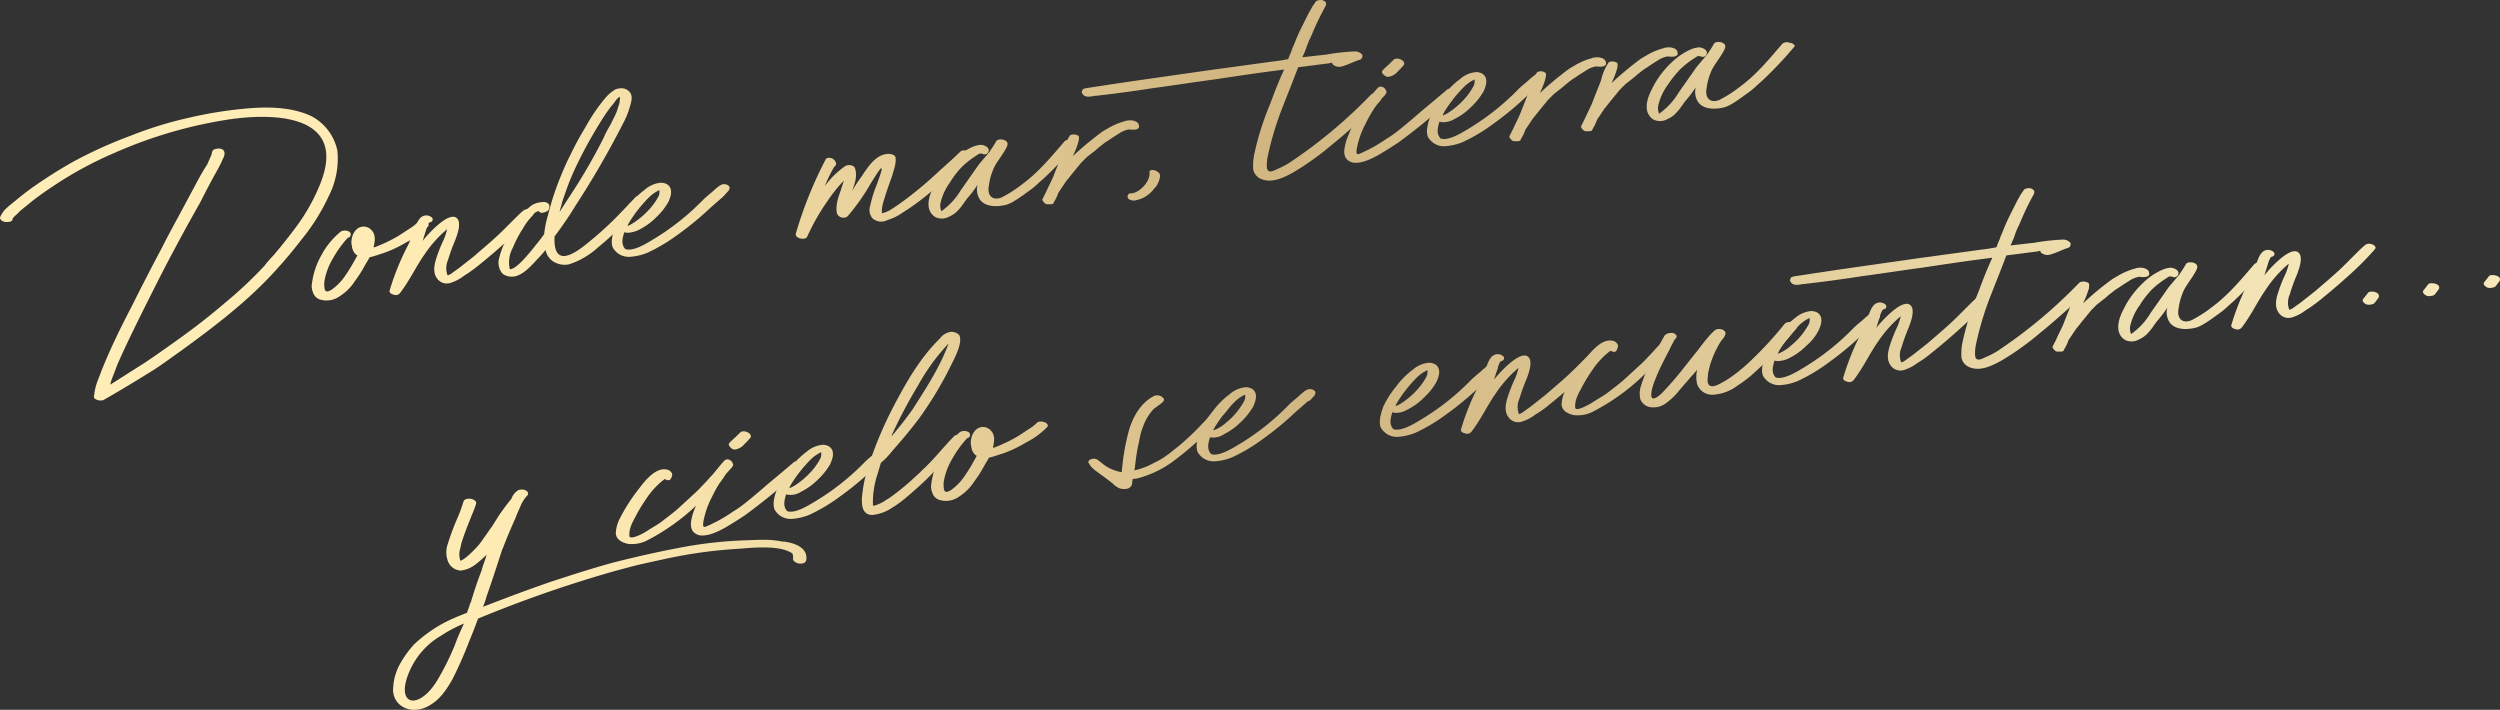 <svg xmlns="http://www.w3.org/2000/svg" xmlns:xlink="http://www.w3.org/1999/xlink" width="551.386" height="156.555" viewBox="0 0 551.386 156.555"><rect x="0" y="0" width="551.386" height="156.555" fill="#333333" stroke="none"/><defs><linearGradient id="a" x1="0.514" y1="0.501" x2="7.812" y2="-1.217" gradientUnits="objectBoundingBox"><stop offset="0" stop-color="#ffedb7"/><stop offset="0.13" stop-color="#feeab3"/><stop offset="0.428" stop-color="#d1b681"/><stop offset="0.813" stop-color="#f4e5b6"/><stop offset="1" stop-color="#fcefc3"/></linearGradient><linearGradient id="b" x1="-1.105" y1="0.958" x2="19.997" y2="-5.373" xlink:href="#a"/><linearGradient id="c" x1="-1.428" y1="1.072" x2="15.663" y2="-4.795" xlink:href="#a"/><linearGradient id="d" x1="-2.201" y1="0.926" x2="14.603" y2="-1.746" xlink:href="#a"/><linearGradient id="e" x1="-3.614" y1="1.764" x2="17.315" y2="-5.032" xlink:href="#a"/><linearGradient id="f" x1="-3.501" y1="1.996" x2="10.723" y2="-3.697" xlink:href="#a"/><linearGradient id="g" x1="-4.991" y1="2.506" x2="11.697" y2="-3.853" xlink:href="#a"/><linearGradient id="h" x1="-8.793" y1="2.684" x2="16.725" y2="-3.311" xlink:href="#a"/><linearGradient id="i" x1="-28.615" y1="6.791" x2="47.395" y2="-9.629" xlink:href="#a"/><linearGradient id="j" x1="-2.992" y1="1.756" x2="5.253" y2="-1.03" xlink:href="#a"/><linearGradient id="k" x1="-10.251" y1="2.818" x2="11.726" y2="-2.012" xlink:href="#a"/><linearGradient id="l" x1="-10.438" y1="3.981" x2="10.49" y2="-2.815" xlink:href="#a"/><linearGradient id="m" x1="-13.56" y1="3.8" x2="11.958" y2="-2.195" xlink:href="#a"/><linearGradient id="n" x1="-14.291" y1="3.975" x2="11.227" y2="-2.02" xlink:href="#a"/><linearGradient id="o" x1="-9.774" y1="4.334" x2="6.895" y2="-2.025" xlink:href="#a"/><linearGradient id="p" x1="-0.312" y1="0.68" x2="5.656" y2="-1.605" xlink:href="#a"/><linearGradient id="q" x1="-3.317" y1="1.585" x2="19.293" y2="-5.132" xlink:href="#a"/><linearGradient id="r" x1="-3.908" y1="1.426" x2="18.069" y2="-3.405" xlink:href="#a"/><linearGradient id="s" x1="-4.398" y1="2.022" x2="16.53" y2="-4.774" xlink:href="#a"/><linearGradient id="t" x1="-6.017" y1="1.239" x2="18.159" y2="-1.508" xlink:href="#a"/><linearGradient id="u" x1="-5.767" y1="2.352" x2="15.369" y2="-3.98" xlink:href="#a"/><linearGradient id="v" x1="-5.855" y1="2.415" x2="11.594" y2="-2.958" xlink:href="#a"/><linearGradient id="w" x1="-7.879" y1="3.175" x2="12.89" y2="-3.621" xlink:href="#a"/><linearGradient id="x" x1="-9.473" y1="3.668" x2="11.455" y2="-3.128" xlink:href="#a"/><linearGradient id="y" x1="-8.287" y1="3.429" x2="8.804" y2="-2.439" xlink:href="#a"/><linearGradient id="z" x1="-11.87" y1="4.132" x2="10.739" y2="-2.584" xlink:href="#a"/><linearGradient id="aa" x1="-8.72" y1="3.907" x2="6.957" y2="-1.998" xlink:href="#a"/><linearGradient id="ab" x1="-12.673" y1="4.704" x2="8.256" y2="-2.091" xlink:href="#a"/><linearGradient id="ac" x1="-10.913" y1="4.324" x2="6.199" y2="-1.544" xlink:href="#a"/><linearGradient id="ad" x1="-5.107" y1="2.47" x2="3.145" y2="-0.316" xlink:href="#a"/><linearGradient id="ae" x1="-18.409" y1="4.942" x2="7.109" y2="-1.053" xlink:href="#a"/><linearGradient id="af" x1="-12.464" y1="5.359" x2="4.206" y2="-1" xlink:href="#a"/><linearGradient id="ag" x1="-13.553" y1="5.234" x2="3.538" y2="-0.633" xlink:href="#a"/><linearGradient id="ah" x1="-127.84" y1="32.868" x2="23.688" y2="-5.36" xlink:href="#a"/><linearGradient id="ai" x1="-131.495" y1="34.535" x2="20.033" y2="-4.522" xlink:href="#a"/><linearGradient id="aj" x1="-135.178" y1="35.476" x2="16.35" y2="-3.58" xlink:href="#a"/></defs><path d="M74.416,9.513a18.155,18.155,0,0,1-1.9,10,45.077,45.077,0,0,1-6.1,9.7,101.5,101.5,0,0,1-7.4,8.6c-5.9,6.1-12.7,11.2-19.6,16.2-2.3,1.6-4.5,3.3-6.9,4.7-3.2,2-6.4,3.9-9.7,5.8a2.19,2.19,0,0,1-1.9-.3.744.744,0,0,1-.1-.9v-.3a13.429,13.429,0,0,1,.7-2.7l1-2.6c1.9-4.7,4.1-9.2,6.5-13.8,2.2-4.4,4.4-8.7,6.7-13,1.6-3.2,3.4-6.4,5.1-9.6l3-5.6c.6-1.1,1.2-2.1,1.9-3.2l.8-1.8c.3-.5.1-1.3.8-1.5,1.5-.5,2.7.1,2,1.8-.4.7-.3.9-1.9,3.7-1.1,2-2.2,4.1-3.2,6.1l-2.7,4.8c-1.9,3.5-3.8,7-5.6,10.5-2.3,4.5-4.6,9.1-6.8,13.6-1.1,2.3-2.2,4.6-3.2,6.9-.4,1.1-.9,2.3-1.3,3.4-.1.3-.2.7-.3,1.1,2.4-1.5,4.7-3,7.1-4.5,2.6-1.7,5.1-3.5,7.5-5.2,3.8-2.7,7.4-5.5,10.9-8.5a90.073,90.073,0,0,0,8.4-7.9l.2-.2.2-.3.4-.5.9-1c.7-.7,1.2-1.4,1.9-2.2,1.2-1.5,2.4-3,3.5-4.5a42.065,42.065,0,0,0,5.4-9.7c5.5-14.1-8.2-15.6-19.5-14.1a99.191,99.191,0,0,0-26,7.5,82.34,82.34,0,0,0-12.4,6.6c-2,1.3-3.9,2.6-5.7,4l-2.7,2.2c-.5.6-1.1,1-1.6,1.6l-.1.4c-.1.3-.6.4-.9.4a2,2,0,0,1-1.3-.2c-.2-.1-.6-.5-.5-.8a5.579,5.579,0,0,1,1.4-2c.6-.6,1.3-1.1,1.9-1.6,1.3-1.1,2.6-2.1,4-3.1,2.7-1.9,5.7-3.8,8.7-5.5a98.326,98.326,0,0,1,12.8-5.8,84.859,84.859,0,0,1,13-4,90.694,90.694,0,0,1,13.7-2.1c4.4-.3,9.2-.1,13.2,1.8A11.193,11.193,0,0,1,74.416,9.513Z" transform="translate(0 23.724)" fill="url(#a)"/><path d="M25.56,1.267a17.658,17.658,0,0,1-4.7,3.4,26.489,26.489,0,0,1-5.4,2.5c-.7.2-1.7.6-2.7.8-.3.6-.7,1.2-1.1,1.9a26.621,26.621,0,0,1-2.1,3.3,11.031,11.031,0,0,1-3.4,3.4,4.944,4.944,0,0,1-4.4.7,2.4,2.4,0,0,1-1.5-1.6,3.457,3.457,0,0,1-.2-2,16.886,16.886,0,0,1,2.1-6.2,16.637,16.637,0,0,1,4.3-5.2,2.02,2.02,0,0,1,1.7,0,.734.734,0,0,1-.2,1.4,23.621,23.621,0,0,0-3.2,4.4,14.674,14.674,0,0,0-2,5.4c0,1.6,0,2.7,1.7,1.6a11.845,11.845,0,0,0,2.9-3,34.788,34.788,0,0,0,2.2-3.6,9.013,9.013,0,0,0,.5-.9c-.1-.1-.2-.1-.3-.2a2.842,2.842,0,0,1-.9-1.9,3.261,3.261,0,0,1,0-1.7,3.454,3.454,0,0,1,1.2-2.1,2.308,2.308,0,0,1,3.1.3c1,1,.8,2.4.5,3.7v.1h.2a33.6,33.6,0,0,0,5.4-2.6l2.3-1.5a9.68,9.68,0,0,0,1.9-1.5C24.36-.333,26.46.367,25.56,1.267Z" transform="translate(68.756 48.771)" fill="url(#b)"/><path d="M31.711,1.194a64.707,64.707,0,0,1-5.2,5.3c-2.2,2-4.5,4-7,6a29.547,29.547,0,0,1-3.1,2.2,9.438,9.438,0,0,1-2.8,1.5,2.618,2.618,0,0,1-3.1-.9c-.9-1.2-.7-2.7-.3-4.1a33.494,33.494,0,0,1,1.8-4.6,14.161,14.161,0,0,0,.7-2.2,26.743,26.743,0,0,0-5,5.6c-1.9,2.7-3.3,5.8-5.4,8.5a1.21,1.21,0,0,1-1.5.3c-.3,0-.9-.4-.8-.8a56.2,56.2,0,0,1,4.1-10.1c.6-1.2.8-2.3,1.5-3.7.4-1,.9-2.6,2.2-2.8a1.845,1.845,0,0,1,1.6.5c.3.5,0,.9-.5,1-.1,0-.2,0-.6.9l-.5,1.6-.5,1.6c.8-1.1,6.5-7.6,7.9-4.5.4,1.3-.2,2.9-.7,4.3a38.9,38.9,0,0,0-1.6,4.4,4.441,4.441,0,0,0-.1,3.4,3,3,0,0,0,1.1-.6l1.4-1,3.3-2.6c2.3-2,4.5-3.8,6.7-6,3.1-3.1,3.5-3.5,4-3.9a1.5,1.5,0,0,1,1.6-.4C31.411.194,32.111.694,31.711,1.194Z" transform="translate(85.905 46.144)" fill="url(#c)"/><path d="M2.891,41.54a3.175,3.175,0,0,1-2.039-.675,3.726,3.726,0,0,1-.7-3.5,17.667,17.667,0,0,1,1.8-4.5A26.351,26.351,0,0,1,4.021,29.4l.018-.025c.043-.063.086-.127.127-.19.029-.043.057-.085.086-.127a11.664,11.664,0,0,1,3.3-3.4,5.385,5.385,0,0,1,2.3-.576,1.45,1.45,0,0,1,1.182.411,1.087,1.087,0,0,1,.117.966l-.1.3c-.156.388-1.062.7-1.57.7-.17,0-.285-.035-.332-.1-.295-.2-.3-.3-.3-.3-.039.02-.09.038-.148.061l-.014,0a2.71,2.71,0,0,0-1.037.638,18.414,18.414,0,0,0-2.3,3.2,23.839,23.839,0,0,0-2.2,4.2,6.631,6.631,0,0,0-.7,4.6l.006.009c.057.111.08.158.131.158a.49.49,0,0,0,.168-.068c1.451-.2,4.459-4.023,5.592-5.464l.018-.022.09-.116c.621-.722,1.139-1.452,1.6-2.1a20.594,20.594,0,0,1,.746-3.807l0-.007c.078-.3.17-.646.254-.986a61.116,61.116,0,0,1,2.8-8.3c.559-1.393,1.23-2.872,2-4.4a65.829,65.829,0,0,1,3.2-5.9l.107-.18a39.941,39.941,0,0,1,4.289-6.321,8.714,8.714,0,0,1,2.3-2A3.234,3.234,0,0,1,27.049,0a2.2,2.2,0,0,1,1.7.663c.854.76.648,1.939.3,3.1a19.259,19.259,0,0,1-1.7,4.2,197.039,197.039,0,0,1-10.3,17.8,82.753,82.753,0,0,1-4.7,6.9c-.1,1.883.168,3.167.785,3.816a1.655,1.655,0,0,0,1.252.509c1.07,0,2.572-.749,4.463-2.228A76.819,76.819,0,0,0,25.607,28.8l.146-.139,2.7-2.8a9.158,9.158,0,0,1,.768-.817c.361-.361.732-.735.934-.986a1.094,1.094,0,0,1,.8-.328,2.173,2.173,0,0,1,.7.133.91.91,0,0,1,.67.475.463.463,0,0,1-.072.521c-.633.673-1.27,1.367-1.885,2.039l-.09.1a67.716,67.716,0,0,1-8.322,8.065,17.127,17.127,0,0,1-3.5,2.5,14.36,14.36,0,0,1-3.1,1.3,5.13,5.13,0,0,1-.771.059,4.742,4.742,0,0,1-2.727-.859,3.956,3.956,0,0,1-1.5-2.4l-.2.236c-.492.58-.957,1.128-1.5,1.666l-.4.437-.008.01c-1.3,1.407-2.777,3-4.584,3.455A3.788,3.788,0,0,1,2.891,41.54ZM26.7,1.9c-.127,0-.469.306-.85.76l-.4.6-.6.7a35.063,35.063,0,0,0-2.2,3.2,98.1,98.1,0,0,0-5.8,10.6,53.381,53.381,0,0,0-2.275,5.728l-.014.033c-.059.17-.121.342-.182.516-.107.3-.217.615-.33.928a10.2,10.2,0,0,1-.271,1.059c-.105.368-.229.8-.326,1.24l2.2-3.4a125.867,125.867,0,0,0,7.5-12.9A20.653,20.653,0,0,1,24.4,8.509l.252-.446,1-2,.021-.052c.053-.12.1-.236.156-.35a6.5,6.5,0,0,0,.525-1.494l.045-.132a4.669,4.669,0,0,0,.354-2.07C26.752,1.923,26.736,1.9,26.7,1.9Z" transform="translate(109.964 19.475)" fill="url(#d)"/><path d="M4.09,16.332h0a4.033,4.033,0,0,1-3.9-2.1c-.477-1.336.033-3,.6-4.6a21.734,21.734,0,0,1,2.9-4.5,17.453,17.453,0,0,1,3.6-3.6A6.12,6.12,0,0,1,10.818,0,2.9,2.9,0,0,1,12.189.33c1.086.7,1.184,1.979.3,3.9a14.279,14.279,0,0,1-2.7,3.4,13.912,13.912,0,0,1-3.7,2.7,6.15,6.15,0,0,1-2.537.7,2.69,2.69,0,0,1-.762-.1c-.1.1-.1.1-.1.2l-.029.1c-.3,1.093-.637,2.331.328,3.4a2.308,2.308,0,0,0,.766.119c1.645,0,3.855-1.329,5.178-2.124l.158-.1a54.683,54.683,0,0,0,11.1-8.8c.406-.406.891-.812,1.357-1.2l.023-.02.02-.017c.445-.372.863-.724,1.2-1.056.119-.088.244-.192.375-.3a4.4,4.4,0,0,1,1.025-.7A1.283,1.283,0,0,1,24.748.32a1.479,1.479,0,0,1,1.078.4.62.62,0,0,1,.16.512l-.1.3,0,.009a1.088,1.088,0,0,1-.2.29l-.9,1-.3.3-2.4,2.1-.4.359a67.876,67.876,0,0,1-7.1,5.84,38.209,38.209,0,0,1-6.7,4A12.249,12.249,0,0,1,4.09,16.332Zm6.4-14.7h0a8.426,8.426,0,0,0-2.1,1.405,29.848,29.848,0,0,0-4.6,5.8l-.3.6a.063.063,0,0,0-.012.048.042.042,0,0,0,.035.013c.459,0,4.855-2.607,6.877-6.657a2.79,2.79,0,0,0,.1-1.2Z" transform="translate(134.928 40.304)" fill="url(#e)"/><path d="M38.112,1.478a4.675,4.675,0,0,0-.5.6l-.6.6c-.6.6-1.2,1.1-1.7,1.6l-4.6,4.1a54.094,54.094,0,0,1-7.2,5.4,11.251,11.251,0,0,1-3.3,1.6,2.89,2.89,0,0,1-3.3-.4,2.848,2.848,0,0,1-.5-2.7,27.187,27.187,0,0,1,1.1-3.8c.5-1.3,1-2.6,1.4-4,.2-1.3-.5,0-1.1.8l-1.2,1.9a46.992,46.992,0,0,1-5.2,7.4,1.567,1.567,0,0,1-2.3-.6c-.4-1.7.2-3.4.8-5.1.2-.7.5-1.5.7-2.2a32.277,32.277,0,0,0-3.6,4.5,47.375,47.375,0,0,0-4.5,7.9c-.4.8-2.7.4-2.5-.7a89.271,89.271,0,0,1,6.6-16.4c.1-.3.8-.4,1-.3a1.487,1.487,0,0,1,1.3,1.3.675.675,0,0,1-.4.6,34.181,34.181,0,0,0-2.1,4.3,18.868,18.868,0,0,1,4.5-4.4c.6-.4,2-.3,2.2.6.5,1.7-.1,3.3-.7,4.9a35.291,35.291,0,0,1,2.1-3.2c1.4-2.1,3.2-5,6-5,.5,0,1.4.2,1.5.8.2,1.3-.4,2.7-.7,3.9-.6,1.7-1.2,3.3-1.7,5a12.091,12.091,0,0,0-.5,1.8,4.936,4.936,0,0,0-.1,1.6,6.353,6.353,0,0,0,2.1-.9c1.1-.7,2.1-1.4,3.3-2.3a83.211,83.211,0,0,0,7.1-6l2.9-2.6,1.8-1.7C37.112-.622,38.712.578,38.112,1.478Z" transform="translate(175.503 33.159)" fill="url(#f)"/><path d="M32.526,1.087a86.221,86.221,0,0,1-7.2,7.6c-1.3,1.1-1.8,1.7-2.8,2.4-3,2.2-4.1,2.9-5.3,3.3-1.9.5-4.5.6-5.8-1a4.024,4.024,0,0,1-.6-3.4,25.534,25.534,0,0,1-2.1,2.8c-.7.8-1.3,1.9-2,2.6a5.6,5.6,0,0,1-2.1,1.6,3.293,3.293,0,0,1-3.2.1,3.15,3.15,0,0,1-1.4-2.3c-.2-2,.8-3.8,1.7-5.5a20.537,20.537,0,0,1,3.9-4.9,14.77,14.77,0,0,1,4-2.7,5.87,5.87,0,0,1,2-.5c.8.1,1.9.6,1.6,1.5a.917.917,0,0,1-1.3.5,1.045,1.045,0,0,0-1.1.2,20.47,20.47,0,0,0-3.4,2.6,20.157,20.157,0,0,0-2.7,3.5,12.536,12.536,0,0,0-2,4.2,3.043,3.043,0,0,0,.1,2.1c.1,0,.2,0,.2-.1a14.937,14.937,0,0,0,4.1-4.5l4-5.7,2.2-2.6.1-.1c.5-.8,1.1-1.6,1.5-2.4.5-.7,2.4-.4,2.5.5v.1c.1.8-2.1,3.6-2.7,4.7a7.539,7.539,0,0,0-.6,1.3,12.9,12.9,0,0,0-.8,3.1c-.5,2.4.9,3.5,2.8,2.7a26.9,26.9,0,0,0,4.4-2.8c3.7-2.7,6.5-6.1,9.5-9.6a1.588,1.588,0,0,1,1.6-.2C32.126.187,32.826.687,32.526,1.087Z" transform="translate(204.79 30.751)" fill="url(#g)"/><path d="M7.911,3.4c.6.4-.6,3.3-1.2,4.5a74.473,74.473,0,0,1,6.5-5.4l.5-.3.7-.4a14.68,14.68,0,0,1,3.4-1.5,2.517,2.517,0,0,0,.6-.2,6.822,6.822,0,0,1,1.2-.1c.8.1,1.8.4,1.7,1.5-.2.7-1.5.6-2.2.5a5.7,5.7,0,0,0-2.2.9c-.8.5-1.6,1-2.3,1.5l-.8.5L12.411,6l-.8.7-1.8,1.4-1.3,1.3-1.8,2.2-1.6,2L3.511,16a8.178,8.178,0,0,1-.9,1.9c-.1.2-.1.3-.2.4-.1.3-1.1.2-1.5.2-.4-.1-1-.8-.9-1.1l.8-1.6c1.2-2.6,1.4-2.8,1.9-4.2l.4-1,1.3-3.3a11.461,11.461,0,0,1,1.7-4A1.9,1.9,0,0,1,7.911,3.4Z" transform="translate(229.905 26.538)" fill="url(#h)"/><path d="M7.116.96a2.079,2.079,0,0,1-.1,1.1,4.32,4.32,0,0,1-1.2,2.1,6.528,6.528,0,0,1-4.4,2.6c-.5,0-1.4-.2-1.4-.8a.666.666,0,0,1,.7-.8h.2c1.8-.2,4.2-2.7,3.9-4.7,0-.2.1-.3.3-.4A1.9,1.9,0,0,1,7.116.96Z" transform="translate(248.7 37.478)" fill="url(#i)"/><path d="M65.827,22.237a63.823,63.823,0,0,1-5.3,5.1c-1.8,1.6-3.5,3.1-5.5,4.7a61.219,61.219,0,0,1-8.4,6c-2,1.1-4.6,2.4-6.9,1.5a2.87,2.87,0,0,1-1.9-2.1,12.22,12.22,0,0,1,.3-3.8,62.8,62.8,0,0,1,3.5-10.9c.9-2.5,1.9-5,3-7.4l-1.5.2c-4.7.6-9.3,1.3-14,2-4.5.6-8.9,1.3-13.4,1.9-3.3.5-6.7,1-10.1,1.4l-2.5.3h-.3c-1,.2-2.3.5-2.8-.7-.1-.2.1-.5.2-.7s.5-.2.7-.3h.1c2.6-.4,5.2-.8,7.9-1.2,1.3-.2,2.7-.4,19.5-2.8l13.9-1.9c1.1-.1,2.1-.3,3.2-.5.2-.5.4-1.1.7-1.7a6.944,6.944,0,0,1,.5-1.3l.4-1c.4-1,.8-1.9,1.3-2.9l1.6-3.2.9-1.6.5-.7c.2-.4.4-.5.9-.6a1.442,1.442,0,0,1,1.3.3c.3.2.3.5.2.9a58.6,58.6,0,0,0-3,6.2c-.2.5-.5,1.1-.7,1.5l-.4,1a18.611,18.611,0,0,1-1,2.5.349.349,0,0,1-.1.2c1.7-.2,3.5-.4,5.3-.6a46.385,46.385,0,0,1,6.4-.7,2.127,2.127,0,0,1,1.5.7.841.841,0,0,1-.4,1.1c-1.3.4-2.6,1.1-4,1.5a2.142,2.142,0,0,1-1.9-.3.55.55,0,0,1-.3-.5.9.9,0,0,0-.5.1l-7,.9c-1.1,2.9-2.3,5.9-3.4,8.7a68.5,68.5,0,0,0-3.3,10.9,9.345,9.345,0,0,0-.2,2.4v.1c.2,1.5,1.5.7,2.4.3a16.84,16.84,0,0,0,3.4-1.9,107.769,107.769,0,0,0,17.1-14.4c.4-.5,1.5-.3,1.9,0C65.727,21.337,66.227,21.837,65.827,22.237Z" transform="translate(238.589 0)" fill="url(#j)"/><path d="M.338,21.9a3.081,3.081,0,0,1-.3-1.9,10.46,10.46,0,0,1,.8-2.9,33.359,33.359,0,0,1,6.6-10.7c.8-.6,1.8.1,1.9,1.1l-.4.6-.3.3-.8.9a26.014,26.014,0,0,0-3.1,5,19.344,19.344,0,0,0-2,5.7c0,.3-.1.7,0,.9s.4.2.6.1l.9-.4a33.681,33.681,0,0,0,5.2-3c1.2-.7,2.5-1.6,7.8-6.2,1.7-1.4,3.6-3,5.6-4.7.5-.2,2.4.2,1.8,1.2a12.388,12.388,0,0,1-2,1.9,134.9,134.9,0,0,1-10.7,8.7c-.9.6-2.3,1.5-3.3,2.1-1.26.77-3.942,2.373-6.055,2.373A2.559,2.559,0,0,1,.338,21.9Zm9.1-17.9c-.5-.2-1.1-.6-1.1-1.1.1-.5.6-.7,2.5-2.6.4-.5,1.5-.3,1.8,0,.3.1.8.6.5,1.1l-.7.8-.7.7A3.23,3.23,0,0,1,9.653,4.016Q9.548,4.016,9.437,4.005Z" transform="translate(296.478 12.933)" fill="url(#k)"/><path d="M4.086,16.335h0a4.02,4.02,0,0,1-3.9-2.1c-.52-1.445.152-3.34.6-4.594a21.616,21.616,0,0,1,2.9-4.507,17.412,17.412,0,0,1,3.6-3.595A6.144,6.144,0,0,1,10.814,0a2.888,2.888,0,0,1,1.371.335c1.09.7,1.191,1.974.3,3.9a14.564,14.564,0,0,1-2.7,3.4,13.88,13.88,0,0,1-3.7,2.7,4.912,4.912,0,0,1-2.439.719,2.972,2.972,0,0,1-.859-.119c-.1.1-.1.1-.1.2l-.031.112c-.295,1.091-.633,2.326.336,3.386a2.274,2.274,0,0,0,.766.12c1.643,0,3.857-1.331,5.182-2.127l.15-.091a54.7,54.7,0,0,0,11.1-8.8c.41-.411.9-.821,1.375-1.217l.008-.007.027-.023c.439-.368.855-.717,1.189-1.05.1-.074.205-.162.318-.254l.051-.042.006,0a4.222,4.222,0,0,1,1.025-.7A1.27,1.27,0,0,1,24.75.32a1.488,1.488,0,0,1,1.078.4.627.627,0,0,1,.162.512l-.1.3,0,.009a1.03,1.03,0,0,1-.2.288l-.9,1-.3.3-2.4,2.1-.389.352a67.987,67.987,0,0,1-7.111,5.851,38.173,38.173,0,0,1-6.7,4A12.344,12.344,0,0,1,4.086,16.335Zm6.4-14.7h0a8.353,8.353,0,0,0-2.1,1.4,30.161,30.161,0,0,0-4.6,5.8l-.3.6c-.016.026-.018.048-.01.06s.025.02.053.02c.609,0,4.99-2.767,6.855-6.681a2.841,2.841,0,0,0,.1-1.2Z" transform="translate(314.728 15.904)" fill="url(#l)"/><path d="M7.911,3.4c.6.4-.6,3.3-1.2,4.5a74.473,74.473,0,0,1,6.5-5.4l.5-.3.7-.4a14.68,14.68,0,0,1,3.4-1.5,2.517,2.517,0,0,0,.6-.2,6.822,6.822,0,0,1,1.2-.1c.8.1,1.8.4,1.7,1.5-.2.7-1.5.6-2.2.5a5.7,5.7,0,0,0-2.2.9c-.8.5-1.6,1-2.3,1.5l-.8.5L12.411,6l-.8.7-1.8,1.4-1.3,1.3-1.8,2.2-1.6,2L3.511,16a8.178,8.178,0,0,1-.9,1.9c-.1.2-.1.3-.2.4-.1.3-1.1.2-1.5.2-.4-.1-1-.8-.9-1.1l.8-1.6c1.2-2.6,1.4-2.8,1.9-4.2l.4-1,1.3-3.3a11.461,11.461,0,0,1,1.7-4A1.681,1.681,0,0,1,7.911,3.4Z" transform="translate(332.905 12.637)" fill="url(#m)"/><path d="M7.911,3.4c.6.4-.6,3.3-1.2,4.5a74.473,74.473,0,0,1,6.5-5.4l.5-.3.7-.4a14.68,14.68,0,0,1,3.4-1.5,2.517,2.517,0,0,0,.6-.2,6.822,6.822,0,0,1,1.2-.1c.8.1,1.8.4,1.7,1.5-.2.7-1.5.6-2.2.5a5.7,5.7,0,0,0-2.2.9c-.8.5-1.6,1-2.3,1.5l-.8.5L12.411,6l-.8.7-1.8,1.4-1.3,1.3-1.8,2.2-1.6,2L3.511,16a8.178,8.178,0,0,1-.9,1.9c-.1.2-.1.3-.2.4-.1.3-1.1.2-1.5.2-.4-.1-1-.8-.9-1.1l.8-1.6c1.2-2.6,1.4-2.8,1.9-4.2l.4-1,1.3-3.3a11.461,11.461,0,0,1,1.7-4A1.9,1.9,0,0,1,7.911,3.4Z" transform="translate(348.705 10.438)" fill="url(#n)"/><path d="M32.526,1.087a86.221,86.221,0,0,1-7.2,7.6c-1.3,1.1-1.8,1.7-2.8,2.4-3,2.2-4.1,2.9-5.3,3.3-1.9.5-4.5.6-5.8-1a4.024,4.024,0,0,1-.6-3.4,25.534,25.534,0,0,1-2.1,2.8c-.7.8-1.3,1.9-2,2.6a5.6,5.6,0,0,1-2.1,1.6,3.293,3.293,0,0,1-3.2.1,3.15,3.15,0,0,1-1.4-2.3c-.2-2,.8-3.8,1.7-5.5a20.537,20.537,0,0,1,3.9-4.9,14.77,14.77,0,0,1,4-2.7,5.87,5.87,0,0,1,2-.5c.8.1,1.9.6,1.6,1.5a.917.917,0,0,1-1.3.5,1.045,1.045,0,0,0-1.1.2,20.47,20.47,0,0,0-3.4,2.6,26.774,26.774,0,0,0-2.8,3.5,12.536,12.536,0,0,0-2,4.2,3.043,3.043,0,0,0,.1,2.1c.1,0,.2,0,.2-.1a14.937,14.937,0,0,0,4.1-4.5l4-5.7,2.2-2.6.1-.1c.5-.8,1.1-1.6,1.5-2.4.5-.7,2.4-.4,2.5.5v.1c.1.8-2.1,3.6-2.7,4.7a7.539,7.539,0,0,0-.6,1.3,12.9,12.9,0,0,0-.8,3.1c-.5,2.4.9,3.5,2.8,2.7a26.9,26.9,0,0,0,4.4-2.8c3.7-2.7,6.5-6.1,9.5-9.6a1.588,1.588,0,0,1,1.6-.2C32.126.187,32.926.787,32.526,1.087Z" transform="translate(363.19 9.251)" fill="url(#o)"/><path d="M4.66,48.583a5,5,0,0,1-2.453-.617,4.308,4.308,0,0,1-2.2-4.2,12.174,12.174,0,0,1,1.5-5.295,22.8,22.8,0,0,1,3.1-4.3,30.083,30.083,0,0,1,9-5.9c.664-.295,1.26-.529,1.947-.8l.076-.03.676-.268c.094-.322.211-.649.324-.967l.02-.054c.125-.352.256-.716.357-1.078.01-.082.059-.1.1-.1.746-2.545,1.555-4.937,2.4-7.105.146-.586.346-1.157.537-1.71l.012-.028c.186-.536.4-1.143.551-1.759a25.237,25.237,0,0,1-2.5,2.2,6.522,6.522,0,0,1-3.2,1.295,3.193,3.193,0,0,1-2.9-2.295,5.481,5.481,0,0,1-.1-3.1c.426-1.4.828-2.568,1.3-3.8.252-.684.549-1.391.865-2.14l.014-.031a30.624,30.624,0,0,0,1.422-3.83c.113-.407.568-.65,1.221-.65a1.943,1.943,0,0,1,1.428.524.62.62,0,0,1,.15.531,8.5,8.5,0,0,1-.264.811l-.02.052c-.051.145-.09.251-.117.334-.143.378-.307.777-.49,1.222l-.006.019c-.174.422-.354.858-.5,1.264-.783,1.9-1.352,3.455-1.9,5.2-.047.317-.113.612-.178.9l-.012.052a4.507,4.507,0,0,0-.006,2.752c.678,0,2.844-2.038,4.1-3.5.543-.7,1.057-1.44,1.555-2.152l.057-.081c.422-.608.8-1.154,1.188-1.669.313-.472.6-.928.869-1.369.43-.7.838-1.354,1.334-2.03.6-.856,1.258-1.7,1.842-2.445l.059-.075.3-.382,0,0a3.378,3.378,0,0,1,1.6-1.892A3.271,3.271,0,0,1,28.365,0a1.923,1.923,0,0,1,.846.167,1.015,1.015,0,0,1,.531.551.564.564,0,0,1-.033.449c-.076.092-.152.182-.229.271a7.375,7.375,0,0,0-1.27,1.927c-.162.4-.332.787-.508,1.181-.254.58-.545,1.236-.793,1.924-1.047,2.322-1.9,4.349-2.6,6.2a2.158,2.158,0,0,1-.152.351l-.01.021a2.123,2.123,0,0,0-.139.327c-1.016,3.15-2.17,6.72-3.4,10.2a16.022,16.022,0,0,1-.8,2.3c5.787-2.241,10.289-3.906,14.6-5.4L34.6,20.4l.047-.016c4.447-1.448,9.045-2.945,13.664-4.218,4.939-1.265,9.717-2.342,14.2-3.2a93.774,93.774,0,0,1,16.1-1.8c1.059-.046,2.012-.084,2.969-.084a19.62,19.62,0,0,1,4.234.385c1.244.061,3.643.53,4.752,1.907a2.655,2.655,0,0,1,.545,2.191c-.074.479-.529.765-1.221.765a2.044,2.044,0,0,1-1.5-.571.7.7,0,0,1-.176-.592c0-.293,0-.9-.2-1.1-1.312-.874-3.395-1.3-6.367-1.3-1.781,0-3.561.146-5.129.274l-.3.024a104.2,104.2,0,0,0-15.6,2.1c-2.656.573-4.816,1.049-6.8,1.5l-.51.133-.068.018c-2.076.543-4.225,1.1-6.422,1.752a276.345,276.345,0,0,0-28.1,9.9c-.541,1.523-1.09,2.942-1.9,4.9a89.753,89.753,0,0,1-3.7,8.4c-1.217,2.152-2.725,4.56-5.205,5.9A6.512,6.512,0,0,1,4.66,48.583ZM15.605,29.565a31.044,31.044,0,0,0-5.1,2.7,16.755,16.755,0,0,0-6.8,7.6c-1.187,2.644-1.451,4.8-.727,5.925a1.609,1.609,0,0,0,1.414.745c1.291,0,3.391-1.2,5.412-4.571a57.679,57.679,0,0,0,3.9-7.9c.4-1.211,1.123-2.785,1.6-3.826C15.436,29.948,15.533,29.732,15.605,29.565Z" transform="translate(86.707 107.972)" fill="url(#p)"/><path d="M10.811,2.139a17.411,17.411,0,0,0-4.1,4.4,34.788,34.788,0,0,0-2.2,3.6c-.7,1.4-1.6,2.7-1.5,4.5,0,.2,0,.9,2.4-.2a15.519,15.519,0,0,0,1.9-1.1l1.8-1.1.9-.6c1.4-1.1,2.8-2.1,4.1-3.3l3.8-3.5.4-.4,2-2.1c.9-1.1,1.2-1.2,1.8-2a1.465,1.465,0,0,1,1.1-.2c1.2.7,1,1.1.2,2.2l-1,1.2-.9.9c-.7.6-1.2,1.2-1.9,1.8l-1.8,1.7a47.062,47.062,0,0,1-10.6,7.6,7.372,7.372,0,0,1-4.6.9c-1.2-.3-2.5-.9-2.6-2.3a7.762,7.762,0,0,1,.9-3.3,39.632,39.632,0,0,1,4.4-6.8c1.2-1.6,3.5-4.4,5.8-4a1.541,1.541,0,0,1,1.3.9,1.232,1.232,0,0,1-.2,1C12.011,2.639,11.211,2.439,10.811,2.139Z" transform="translate(135.805 103.499)" fill="url(#q)"/><path d="M.338,21.9a3.081,3.081,0,0,1-.3-1.9,10.46,10.46,0,0,1,.8-2.9,33.359,33.359,0,0,1,6.6-10.7c.8-.6,1.8.1,1.9,1.1l-.4.6-.3.3-.8.9a26.014,26.014,0,0,0-3.1,5,19.344,19.344,0,0,0-2,5.7c0,.3-.1.7,0,.9s.4.2.6.1l.9-.4a33.681,33.681,0,0,0,5.2-3c1.2-.7,2.5-1.6,7.8-6.2,1.7-1.4,3.6-3,5.6-4.7.5-.2,2.4.2,1.8,1.2a12.388,12.388,0,0,1-2,1.9,134.9,134.9,0,0,1-10.7,8.7c-.9.6-2.3,1.5-3.3,2.1-1.26.77-3.942,2.373-6.055,2.373A2.559,2.559,0,0,1,.338,21.9Zm9.1-17.9a1.723,1.723,0,0,1-1.1-1.1c.1-.5.6-.7,2.5-2.6.4-.5,1.5-.3,1.8,0,.3.1.8.6.5,1.1l-.7.8-.7.7A3.23,3.23,0,0,1,9.653,4.016Q9.548,4.016,9.437,4.005Z" transform="translate(152.378 95.133)" fill="url(#r)"/><path d="M4.086,16.331h0a4.026,4.026,0,0,1-3.9-2.1c-.486-1.357.053-3.086.6-4.6a21.264,21.264,0,0,1,2.9-4.5,17.4,17.4,0,0,1,3.6-3.6A6.145,6.145,0,0,1,10.816,0a2.872,2.872,0,0,1,1.367.334c1.092.7,1.193,1.973.307,3.9a14.344,14.344,0,0,1-2.7,3.4,13.963,13.963,0,0,1-3.7,2.7,4.4,4.4,0,0,1-2.381.715,3.476,3.476,0,0,1-.918-.117c-.1.1-.1.1-.1.2l-.033.114c-.3,1.091-.633,2.321.332,3.387a2.3,2.3,0,0,0,.764.119c1.645,0,3.859-1.335,5.184-2.133l.15-.091a54.45,54.45,0,0,0,11.1-8.8c.426-.422.949-.859,1.371-1.211l.02-.017c.451-.377.875-.733,1.213-1.072.1-.077.209-.167.324-.262l.027-.022A4.29,4.29,0,0,1,24.188.432,1.283,1.283,0,0,1,24.75.318a1.482,1.482,0,0,1,1.078.4.62.62,0,0,1,.158.511l-.1.306,0,.009a1.23,1.23,0,0,1-.2.29l-.9,1-.3.3-2.4,2.1-.295.268a68.607,68.607,0,0,1-7.205,5.935,38.331,38.331,0,0,1-6.7,4A12.258,12.258,0,0,1,4.086,16.331Zm6.4-14.7h0a8.271,8.271,0,0,0-2.1,1.4,29.925,29.925,0,0,0-4.6,5.8l-.3.6c-.014.03-.016.05-.008.062a.059.059,0,0,0,.051.018c.609,0,4.988-2.766,6.859-6.678a2.8,2.8,0,0,0,.1-1.2Z" transform="translate(170.628 98.104)" fill="url(#s)"/><path d="M2.32,40.4c-1.385,0-2.148-.854-2.275-2.54,0-.239-.012-.43-.023-.6l0-.058a2.349,2.349,0,0,1,.027-.746,28.7,28.7,0,0,1,1.1-5.8,84.558,84.558,0,0,1,5.5-13.5c2.842-5.477,6-11.2,10.6-15.7A3.611,3.611,0,0,1,19.8,0a2.612,2.612,0,0,1,1.645.659c.914,1.467-.75,4.741-1.744,6.7l-.006.016c-.09.174-.174.339-.248.489l-.4.8a81.724,81.724,0,0,1-6.3,10.3c-1.363,1.852-3.633,4.627-5.4,6.6l-.6.7c-.1.109-.2.225-.3.343a17,17,0,0,1-2.2,2.259v-.1l-.7,2.4a20.1,20.1,0,0,0-1.1,6.7v.3c.016.13.105.2.264.2A8.772,8.772,0,0,0,5.359,37.1c.248-.148.461-.277.584-.34a53.761,53.761,0,0,0,5.8-4.737l.4-.362c.285-.238.578-.53.859-.812l.035-.034.018-.018c.291-.29.592-.59.885-.836,1.322-1.322,2.637-2.74,3.8-4.1l.086-.094c.809-.9,1.729-1.922,2.613-2.807a.822.822,0,0,1,.6-.207,1.729,1.729,0,0,1,1.338.663.651.651,0,0,1,.064.646c-.172.2-.348.4-.518.6l-.072.082a19.5,19.5,0,0,1-1.811,1.924l-1.3,1.3c-.244.3-.537.589-.82.872l-.031.03-.016.017a10.486,10.486,0,0,0-.734.781l-1.1,1.1-.07.069a75.162,75.162,0,0,1-5.73,5.329l-.7.6c-.145.112-.283.222-.42.33l-.021.018a21.985,21.985,0,0,1-2.66,1.853A9.084,9.084,0,0,1,2.32,40.4ZM19.139,2.563l-.8.9a45.2,45.2,0,0,0-6,8.5,104.205,104.205,0,0,0-5.8,11l.2-.1c1.875-2.25,3.3-4.093,4.5-5.8.156-.243.313-.49.471-.737l.135-.213C14.482,11.984,17.467,7.308,19.139,2.563Z" transform="translate(190.071 73.175)" fill="url(#t)"/><path d="M25.56,1.267a17.658,17.658,0,0,1-4.7,3.4,26.489,26.489,0,0,1-5.4,2.5c-.7.2-1.7.6-2.7.8-.3.6-.7,1.2-1.1,1.9a26.621,26.621,0,0,1-2.1,3.3,11.031,11.031,0,0,1-3.4,3.4,4.944,4.944,0,0,1-4.4.7,2.4,2.4,0,0,1-1.5-1.6,3.457,3.457,0,0,1-.2-2,16.886,16.886,0,0,1,2.1-6.2,16.637,16.637,0,0,1,4.3-5.2,2.02,2.02,0,0,1,1.7,0,.734.734,0,0,1-.2,1.4,23.621,23.621,0,0,0-3.2,4.4,14.674,14.674,0,0,0-2,5.4c0,1.6,0,2.7,1.7,1.6a11.845,11.845,0,0,0,2.9-3,34.788,34.788,0,0,0,2.2-3.6,9.013,9.013,0,0,0,.5-.9c-.1-.1-.2-.1-.3-.2a2.842,2.842,0,0,1-.9-1.9,3.261,3.261,0,0,1,0-1.7,3.454,3.454,0,0,1,1.2-2.1,2.308,2.308,0,0,1,3.1.3c1,1,.8,2.4.5,3.7v.1h.2a33.6,33.6,0,0,0,5.4-2.6l2.3-1.5a9.68,9.68,0,0,0,1.9-1.5C24.26-.333,26.36.367,25.56,1.267Z" transform="translate(205.356 92.971)" fill="url(#u)"/><path d="M31.069,2.638a8.975,8.975,0,0,1-1.6,1.9c-.5.6-1,1.2-1.6,1.8-1.2,1.2-1.7,1.8-2.9,3-1.8,1.6-3.6,3.2-5.6,4.7a23.151,23.151,0,0,1-7.6,4,7.106,7.106,0,0,1-2,.4c0,.3-.1.5-.1.8-.1,1.4-1.4,1.6-2.7,1.3a4.569,4.569,0,0,1-1.6-1.1c-3-2.4-4.6-3.1-5.2-4.4-.3-.2-.2-.7.3-.9,1.2-.5,1.7.2,2.5.8a8.946,8.946,0,0,0,4.4,2,48.914,48.914,0,0,1,1.6-9.3c.9-3,2.6-6,5.5-7.5a1.82,1.82,0,0,1,2.1.5c.5.7-.7,1.2-2.2,2.4a11.285,11.285,0,0,0-2.4,4.1l-.2.5-.3,1.1-.5,2.4c-.4,1.8-.6,3.9-.8,5.4a15.976,15.976,0,0,0,4.4-1.7,15.942,15.942,0,0,0,2-1.1c1.6-1.1,2-1.5,3.4-2.6a53.622,53.622,0,0,0,4.3-4l2.4-2.5c.9-.9,1.8-2.1,2.7-3a1.528,1.528,0,0,1,1.6-.1A1.044,1.044,0,0,1,31.069,2.638Z" transform="translate(240.047 87.2)" fill="url(#v)"/><path d="M4.086,16.331h0a4.039,4.039,0,0,1-3.9-2.1c-.477-1.344.035-3.009.6-4.6a21.345,21.345,0,0,1,2.9-4.5,17.378,17.378,0,0,1,3.6-3.6A6.156,6.156,0,0,1,10.816,0a2.89,2.89,0,0,1,1.369.333c1.094.7,1.193,1.978.3,3.9a14.241,14.241,0,0,1-2.7,3.4,13.943,13.943,0,0,1-3.705,2.7A4.229,4.229,0,0,1,3.65,11.1a3.468,3.468,0,0,1-.664-.062c-.1.1-.1.1-.1.2l-.029.1c-.3,1.093-.645,2.332.328,3.4a2.286,2.286,0,0,0,.768.12c1.635,0,3.842-1.327,5.16-2.12l.172-.1a54.544,54.544,0,0,0,11.1-8.8c.414-.414.9-.821,1.371-1.215.432-.361.877-.735,1.229-1.088.117-.087.244-.191.363-.291A4.231,4.231,0,0,1,24.391.535a1.24,1.24,0,0,1,.561-.116,1.482,1.482,0,0,1,1.078.4.614.614,0,0,1,.158.508l-.1.3,0,.01a1.113,1.113,0,0,1-.189.288l-.906,1-.5.2-2.4,2.1-.381.344a68.673,68.673,0,0,1-7.117,5.859,38.517,38.517,0,0,1-6.7,4A12.12,12.12,0,0,1,4.086,16.331Zm6.6-14.7h0a8.33,8.33,0,0,0-2.1,1.4,29.79,29.79,0,0,0-4.6,5.8l-.3.6a.069.069,0,0,0-.01.064q.012.021.053.021A8.913,8.913,0,0,0,6.619,7.709a15.427,15.427,0,0,0,3.969-4.877,2.842,2.842,0,0,0,.1-1.2Z" transform="translate(263.928 85.404)" fill="url(#w)"/><path d="M4.086,16.335h0a4.037,4.037,0,0,1-3.9-2.1c-.52-1.459.182-3.423.6-4.6l0-.007a21.562,21.562,0,0,1,2.895-4.5,17.311,17.311,0,0,1,3.6-3.6A6.145,6.145,0,0,1,10.816,0a2.888,2.888,0,0,1,1.371.335c1.443.925.865,2.669.3,3.9a14.179,14.179,0,0,1-2.7,3.4,13.616,13.616,0,0,1-3.7,2.7,4.92,4.92,0,0,1-2.441.72,2.968,2.968,0,0,1-.857-.119c-.1.1-.1.1-.1.2l-.029.105c-.3,1.092-.645,2.328.326,3.4a2.335,2.335,0,0,0,.762.118c1.658,0,3.891-1.348,5.225-2.153l.115-.069a54.9,54.9,0,0,0,11.1-8.8c.422-.421.932-.846,1.381-1.221.43-.36.875-.732,1.221-1.078.1-.076.211-.166.326-.261l.049-.04.006,0a4.254,4.254,0,0,1,1.016-.7A1.294,1.294,0,0,1,24.75.319a1.482,1.482,0,0,1,1.078.4.621.621,0,0,1,.158.512l-.1.3,0,.009a1.075,1.075,0,0,1-.2.288l-.9,1-.3.3-2.4,2.1-.33.3a69.052,69.052,0,0,1-7.166,5.9,37.763,37.763,0,0,1-6.7,4A12.347,12.347,0,0,1,4.086,16.335Zm6.4-14.7h0a8.675,8.675,0,0,0-2.1,1.4,29.952,29.952,0,0,0-4.6,5.8l-.3.6c-.016.026-.018.048-.01.06s.025.02.053.02c.611,0,4.994-2.766,6.859-6.678a2.821,2.821,0,0,0,.1-1.2Z" transform="translate(304.328 80.004)" fill="url(#x)"/><path d="M31.711,1.194a64.707,64.707,0,0,1-5.2,5.3c-2.2,2-4.5,4-7,6a21.838,21.838,0,0,1-3.1,2.2,9.438,9.438,0,0,1-2.8,1.5,2.618,2.618,0,0,1-3.1-.9c-.9-1.2-.7-2.7-.3-4.1a33.494,33.494,0,0,1,1.8-4.6,14.161,14.161,0,0,0,.7-2.2,26.743,26.743,0,0,0-5,5.6c-1.9,2.7-3.3,5.8-5.4,8.5a1.21,1.21,0,0,1-1.5.3c-.3,0-.9-.4-.8-.8a56.2,56.2,0,0,1,4.1-10.1c.6-1.2.8-2.3,1.5-3.7.4-1,.9-2.6,2.2-2.8a1.845,1.845,0,0,1,1.6.5c.3.5,0,.9-.5,1-.1,0-.2,0-.6.9l-.5,1.6-.5,1.6c.8-1.1,6.5-7.6,7.9-4.5.4,1.3-.2,2.9-.7,4.3a38.9,38.9,0,0,0-1.6,4.4,4.441,4.441,0,0,0-.1,3.4,3,3,0,0,0,1.1-.6l1.4-1,3.3-2.6c2.3-2,4.5-3.8,6.7-6,3.1-3.1,3.5-3.5,4-3.9a1.5,1.5,0,0,1,1.6-.4C31.411.194,32.111.794,31.711,1.194Z" transform="translate(322.205 76.744)" fill="url(#y)"/><path d="M10.811,2.239a17.411,17.411,0,0,0-4.1,4.4,34.788,34.788,0,0,0-2.2,3.6c-.7,1.4-1.6,2.7-1.5,4.5,0,.2,0,.9,2.4-.3a15.519,15.519,0,0,0,1.9-1.1l1.8-1.1.9-.6c1.4-1.1,2.8-2.1,4.1-3.3l3.8-3.5.4-.4,2-2.1c.9-1.1,1.2-1.2,1.8-2a1.465,1.465,0,0,1,1.1-.2c1.2.7,1,1.1.2,2.2l-1,1.2-.9.9c-.7.6-1.2,1.2-1.9,1.8l-1.8,1.7a47.062,47.062,0,0,1-10.6,7.6,7.372,7.372,0,0,1-4.6.9c-1.2-.3-2.5-.9-2.6-2.3a7.762,7.762,0,0,1,.9-3.3,39.632,39.632,0,0,1,4.4-6.8c1.2-1.6,3.5-4.4,5.8-4a1.541,1.541,0,0,1,1.3.9,1.232,1.232,0,0,1-.2,1C12.111,2.739,11.211,2.539,10.811,2.239Z" transform="translate(344.405 75.099)" fill="url(#z)"/><path d="M34.593,1.4l-.6.7a72.541,72.541,0,0,1-8.1,8.5,26.711,26.711,0,0,1-4.3,3.4,9.809,9.809,0,0,1-5.2,2,3.5,3.5,0,0,1-3.7-2.3,6.917,6.917,0,0,1,0-3.2,20.023,20.023,0,0,1-1.4,1.6c-.9,1.1-2.1,2.4-2.9,3.4a14.82,14.82,0,0,1-2.6,2.4,4.47,4.47,0,0,1-2.8.9,2.891,2.891,0,0,1-2.8-1.7,5.345,5.345,0,0,1,.2-3.3,32.034,32.034,0,0,1,1.7-4.3c1-2,2.2-4.4,3.4-6.5a1.755,1.755,0,0,1,1.4-.6,1.248,1.248,0,0,1,1.2.5c.2.3,0,.6-.4,1l-.2.4-.6,1.1c-.4,1-1,1.9-1.4,2.8a44.656,44.656,0,0,0-2.1,4.6c-.6,1.4-2.1,6.2,1.5,2.9,3.8-4,5.4-6.4,7.8-9.3.7-.9,1.4-1.9,2.2-2.8a14.481,14.481,0,0,1,1.7-1.8c.7-.6,2.7-.2,2.3,1a4.184,4.184,0,0,1-.8,1.2,11.905,11.905,0,0,0-.9,1.5,20.538,20.538,0,0,0-1.6,3.8,20.934,20.934,0,0,0-.5,2.1c0,.4-.1.8-.1,1.2V13c.1,1.1.8,1.5,2.3.8a17.1,17.1,0,0,0,2.3-1.3,33.735,33.735,0,0,0,4.3-3.4,81.453,81.453,0,0,0,8-8.6,1.378,1.378,0,0,1,1.8-.3C34.193.4,34.993.9,34.593,1.4Z" transform="translate(361.623 71.04)" fill="url(#aa)"/><path d="M4.088,16.331h0a4.048,4.048,0,0,1-3.9-2.1c-.479-1.355.061-3.085.605-4.6a21.8,21.8,0,0,1,2.9-4.5,17.494,17.494,0,0,1,3.6-3.6A6.152,6.152,0,0,1,10.818,0a2.891,2.891,0,0,1,1.369.334c1.088.7,1.188,1.974.3,3.9a10.782,10.782,0,0,1-2.7,3.4,14.007,14.007,0,0,1-3.7,2.7,6.049,6.049,0,0,1-2.545.7,2.649,2.649,0,0,1-.756-.1c-.1.1-.1.1-.1.2l-.035.125c-.293,1.086-.629,2.316.336,3.374a2.3,2.3,0,0,0,.766.12c1.645,0,3.861-1.332,5.186-2.128l.008,0,.141-.085a54.867,54.867,0,0,0,11.1-8.8C20.6,3.317,21.1,2.9,21.582,2.5l.006,0c.445-.373.865-.726,1.2-1.061.113-.086.236-.188.344-.277a4.4,4.4,0,0,1,1.053-.72A1.277,1.277,0,0,1,24.75.32a1.481,1.481,0,0,1,1.076.4.619.619,0,0,1,.16.511l-.1.3,0,.01a1.236,1.236,0,0,1-.2.286l-.9,1-.3.3-2.4,2.1-.346.313-.016.015a68.874,68.874,0,0,1-7.139,5.874,38.43,38.43,0,0,1-6.7,4A12.192,12.192,0,0,1,4.088,16.331Zm6.4-14.8h0a8.369,8.369,0,0,0-2.1,1.4,29.867,29.867,0,0,0-4.6,5.8l-.3.6c-.02.03-.027.054-.02.067s.021.018.045.018A9.244,9.244,0,0,0,6.389,7.606a15.285,15.285,0,0,0,4-4.874,2.8,2.8,0,0,0,.1-1.2Z" transform="translate(388.628 68.604)" fill="url(#ab)"/><path d="M31.711,1.194a64.707,64.707,0,0,1-5.2,5.3c-2.2,2-4.5,4-7,6a21.838,21.838,0,0,1-3.1,2.2,9.438,9.438,0,0,1-2.8,1.5,2.618,2.618,0,0,1-3.1-.9c-.9-1.2-.7-2.7-.3-4.1a33.494,33.494,0,0,1,1.8-4.6,14.161,14.161,0,0,0,.7-2.2,26.743,26.743,0,0,0-5,5.6c-1.9,2.7-3.3,5.8-5.4,8.5a1.21,1.21,0,0,1-1.5.3c-.3,0-.9-.4-.8-.8a56.2,56.2,0,0,1,4.1-10.1c.6-1.2.8-2.3,1.5-3.7.4-1,.9-2.6,2.2-2.8a1.845,1.845,0,0,1,1.6.5c.3.5,0,.9-.5,1-.1,0-.2,0-.6.9l-.5,1.6-.5,1.6c.8-1.1,6.5-7.6,7.9-4.5.4,1.3-.2,2.9-.7,4.3a38.9,38.9,0,0,0-1.6,4.4,4.441,4.441,0,0,0-.1,3.4,3,3,0,0,0,1.1-.6l1.4-1,3.3-2.6c2.3-2,4.5-3.8,6.7-6,3.1-3.1,3.5-3.5,4-3.9a1.5,1.5,0,0,1,1.6-.4C31.411.194,32.011.794,31.711,1.194Z" transform="translate(406.505 65.344)" fill="url(#ac)"/><path d="M65.827,22.237a63.823,63.823,0,0,1-5.3,5.1c-1.8,1.6-3.5,3.1-5.5,4.7a61.219,61.219,0,0,1-8.4,6c-2,1.1-4.6,2.4-6.9,1.5a2.87,2.87,0,0,1-1.9-2.1,12.22,12.22,0,0,1,.3-3.8,62.8,62.8,0,0,1,3.5-10.9c.9-2.5,1.9-5,3-7.4l-1.5.2c-4.7.6-9.3,1.3-14,2-4.5.6-8.9,1.3-13.4,1.9-3.3.5-6.7,1-10.1,1.4l-2.5.3h-.3c-1,.2-2.3.5-2.8-.7-.1-.2.1-.5.2-.7s.5-.2.7-.3h.1c2.6-.4,5.2-.8,7.9-1.2,1.3-.2,2.7-.4,19.5-2.8l13.9-1.9c1.1-.1,2.1-.3,3.2-.5.2-.5.4-1.1.7-1.7a6.944,6.944,0,0,1,.5-1.3l.4-1c.4-1,.8-1.9,1.3-2.9l1.6-3.2.9-1.6.5-.7c.2-.4.4-.5.9-.6a1.442,1.442,0,0,1,1.3.3c.3.2.3.5.2.9a58.6,58.6,0,0,0-3,6.2c-.2.5-.5,1.1-.7,1.5l-.4,1a18.611,18.611,0,0,1-1,2.5.349.349,0,0,1-.1.2c1.7-.2,3.5-.4,5.3-.6a46.385,46.385,0,0,1,6.4-.7,2.127,2.127,0,0,1,1.5.7.841.841,0,0,1-.4,1.1c-1.3.4-2.6,1.1-4,1.5a2.142,2.142,0,0,1-1.9-.3.55.55,0,0,1-.3-.5.9.9,0,0,0-.5.1l-7,.9c-1.1,2.9-2.3,5.9-3.4,8.7a68.5,68.5,0,0,0-3.3,10.9,9.345,9.345,0,0,0-.2,2.4v.1c.2,1.5,1.5.7,2.4.3a16.84,16.84,0,0,0,3.4-1.9,107.769,107.769,0,0,0,17.1-14.4c.4-.5,1.5-.3,1.9,0C65.627,21.337,66.127,21.938,65.827,22.237Z" transform="translate(394.789 41.5)" fill="url(#ad)"/><path d="M7.911,3.4c.6.4-.6,3.3-1.2,4.5a62.051,62.051,0,0,1,6.5-5.4l.5-.3.7-.4a14.68,14.68,0,0,1,3.4-1.5,2.517,2.517,0,0,0,.6-.2,6.822,6.822,0,0,1,1.2-.1c.8.1,1.8.4,1.7,1.5-.2.7-1.5.6-2.2.5a5.7,5.7,0,0,0-2.2.9c-.8.5-1.6,1-2.3,1.5l-.8.5L12.411,6l-.8.7-1.8,1.4-1.3,1.3-1.8,2.2-1.6,2L3.511,16a8.178,8.178,0,0,1-.9,1.9c-.1.2-.1.3-.2.4-.1.3-1.1.2-1.5.2-.4-.1-1-.8-.9-1.1l.8-1.6c1.2-2.6,1.4-2.8,1.9-4.2l.4-1,1.3-3.3a11.461,11.461,0,0,1,1.7-4A1.669,1.669,0,0,1,7.911,3.4Z" transform="translate(452.705 59.037)" fill="url(#ae)"/><path d="M32.526,1.087a86.221,86.221,0,0,1-7.2,7.6c-1.3,1.1-1.8,1.7-2.8,2.4-3,2.2-4.1,2.9-5.3,3.3-1.9.5-4.5.6-5.8-1a4.024,4.024,0,0,1-.6-3.4,25.534,25.534,0,0,1-2.1,2.8c-.7.8-1.3,1.9-2,2.6a5.6,5.6,0,0,1-2.1,1.6,3.293,3.293,0,0,1-3.2.1,3.15,3.15,0,0,1-1.4-2.3c-.2-2,.8-3.8,1.7-5.5a20.537,20.537,0,0,1,3.9-4.9,14.77,14.77,0,0,1,4-2.7,5.87,5.87,0,0,1,2-.5c.8.1,1.9.6,1.6,1.5a.917.917,0,0,1-1.3.5,1.045,1.045,0,0,0-1.1.2,20.47,20.47,0,0,0-3.4,2.6,20.157,20.157,0,0,0-2.7,3.5,12.536,12.536,0,0,0-2,4.2,3.043,3.043,0,0,0,.1,2.1c.1,0,.2,0,.2-.1a14.937,14.937,0,0,0,4.1-4.5l4-5.7,2.2-2.6.1-.1c.5-.8,1.1-1.6,1.5-2.4.5-.7,2.4-.4,2.5.5v.1c.1.8-2.1,3.6-2.7,4.7a7.539,7.539,0,0,0-.6,1.3,12.9,12.9,0,0,0-.8,3.1c-.5,2.4.9,3.5,2.8,2.7a26.9,26.9,0,0,0,4.4-2.8c3.7-2.7,6.5-6.1,9.5-9.6a1.588,1.588,0,0,1,1.6-.2C32.126.187,32.926.687,32.526,1.087Z" transform="translate(467.19 57.851)" fill="url(#af)"/><path d="M31.711,1.194a64.707,64.707,0,0,1-5.2,5.3c-2.2,2-4.5,4-7,6a29.547,29.547,0,0,1-3.1,2.2,9.438,9.438,0,0,1-2.8,1.5,2.618,2.618,0,0,1-3.1-.9c-.9-1.2-.7-2.7-.3-4.1a33.494,33.494,0,0,1,1.8-4.6,14.161,14.161,0,0,0,.7-2.2,26.743,26.743,0,0,0-5,5.6c-1.9,2.7-3.3,5.8-5.4,8.5a1.21,1.21,0,0,1-1.5.3c-.3,0-.9-.4-.8-.8a56.2,56.2,0,0,1,4.1-10.1c.6-1.2.8-2.3,1.5-3.7.4-1,.9-2.6,2.2-2.8a1.845,1.845,0,0,1,1.6.5c.3.5,0,.9-.5,1-.1,0-.2,0-.6.9l-.5,1.6-.5,1.6c.8-1.1,6.5-7.6,7.9-4.5.4,1.3-.2,2.9-.7,4.3a38.9,38.9,0,0,0-1.6,4.4,4.441,4.441,0,0,0-.1,3.4,3,3,0,0,0,1.1-.6l1.4-1,3.3-2.6c2.3-2,4.5-3.8,6.7-6,3.1-3.1,3.5-3.5,4-3.9a1.5,1.5,0,0,1,1.6-.4C31.411.194,32.111.694,31.711,1.194Z" transform="translate(492.105 53.744)" fill="url(#ag)"/><path d="M3.519,1.329l-.9,1.2a1.08,1.08,0,0,1-.7.3,2.054,2.054,0,0,1-1.1,0c-.4-.2-1.1-.7-.7-1.2s.7-.9,1.1-1.4C1.719-.271,4.019.029,3.519,1.329Z" transform="translate(521.096 64.309)" fill="url(#ah)"/><path d="M3.519,1.267l-.9,1.2a1.08,1.08,0,0,1-.7.3,2.054,2.054,0,0,1-1.1,0c-.4-.2-1.1-.7-.7-1.2s.7-.9,1.1-1.4C1.719-.233,4.019.067,3.519,1.267Z" transform="translate(534.396 62.47)" fill="url(#ai)"/><path d="M3.519,1.267l-.9,1.2a1.08,1.08,0,0,1-.7.3,2.054,2.054,0,0,1-1.1,0c-.4-.2-1.1-.7-.7-1.2s.7-.9,1.1-1.4C1.719-.233,4.019.067,3.519,1.267Z" transform="translate(547.796 60.67)" fill="url(#aj)"/></svg>